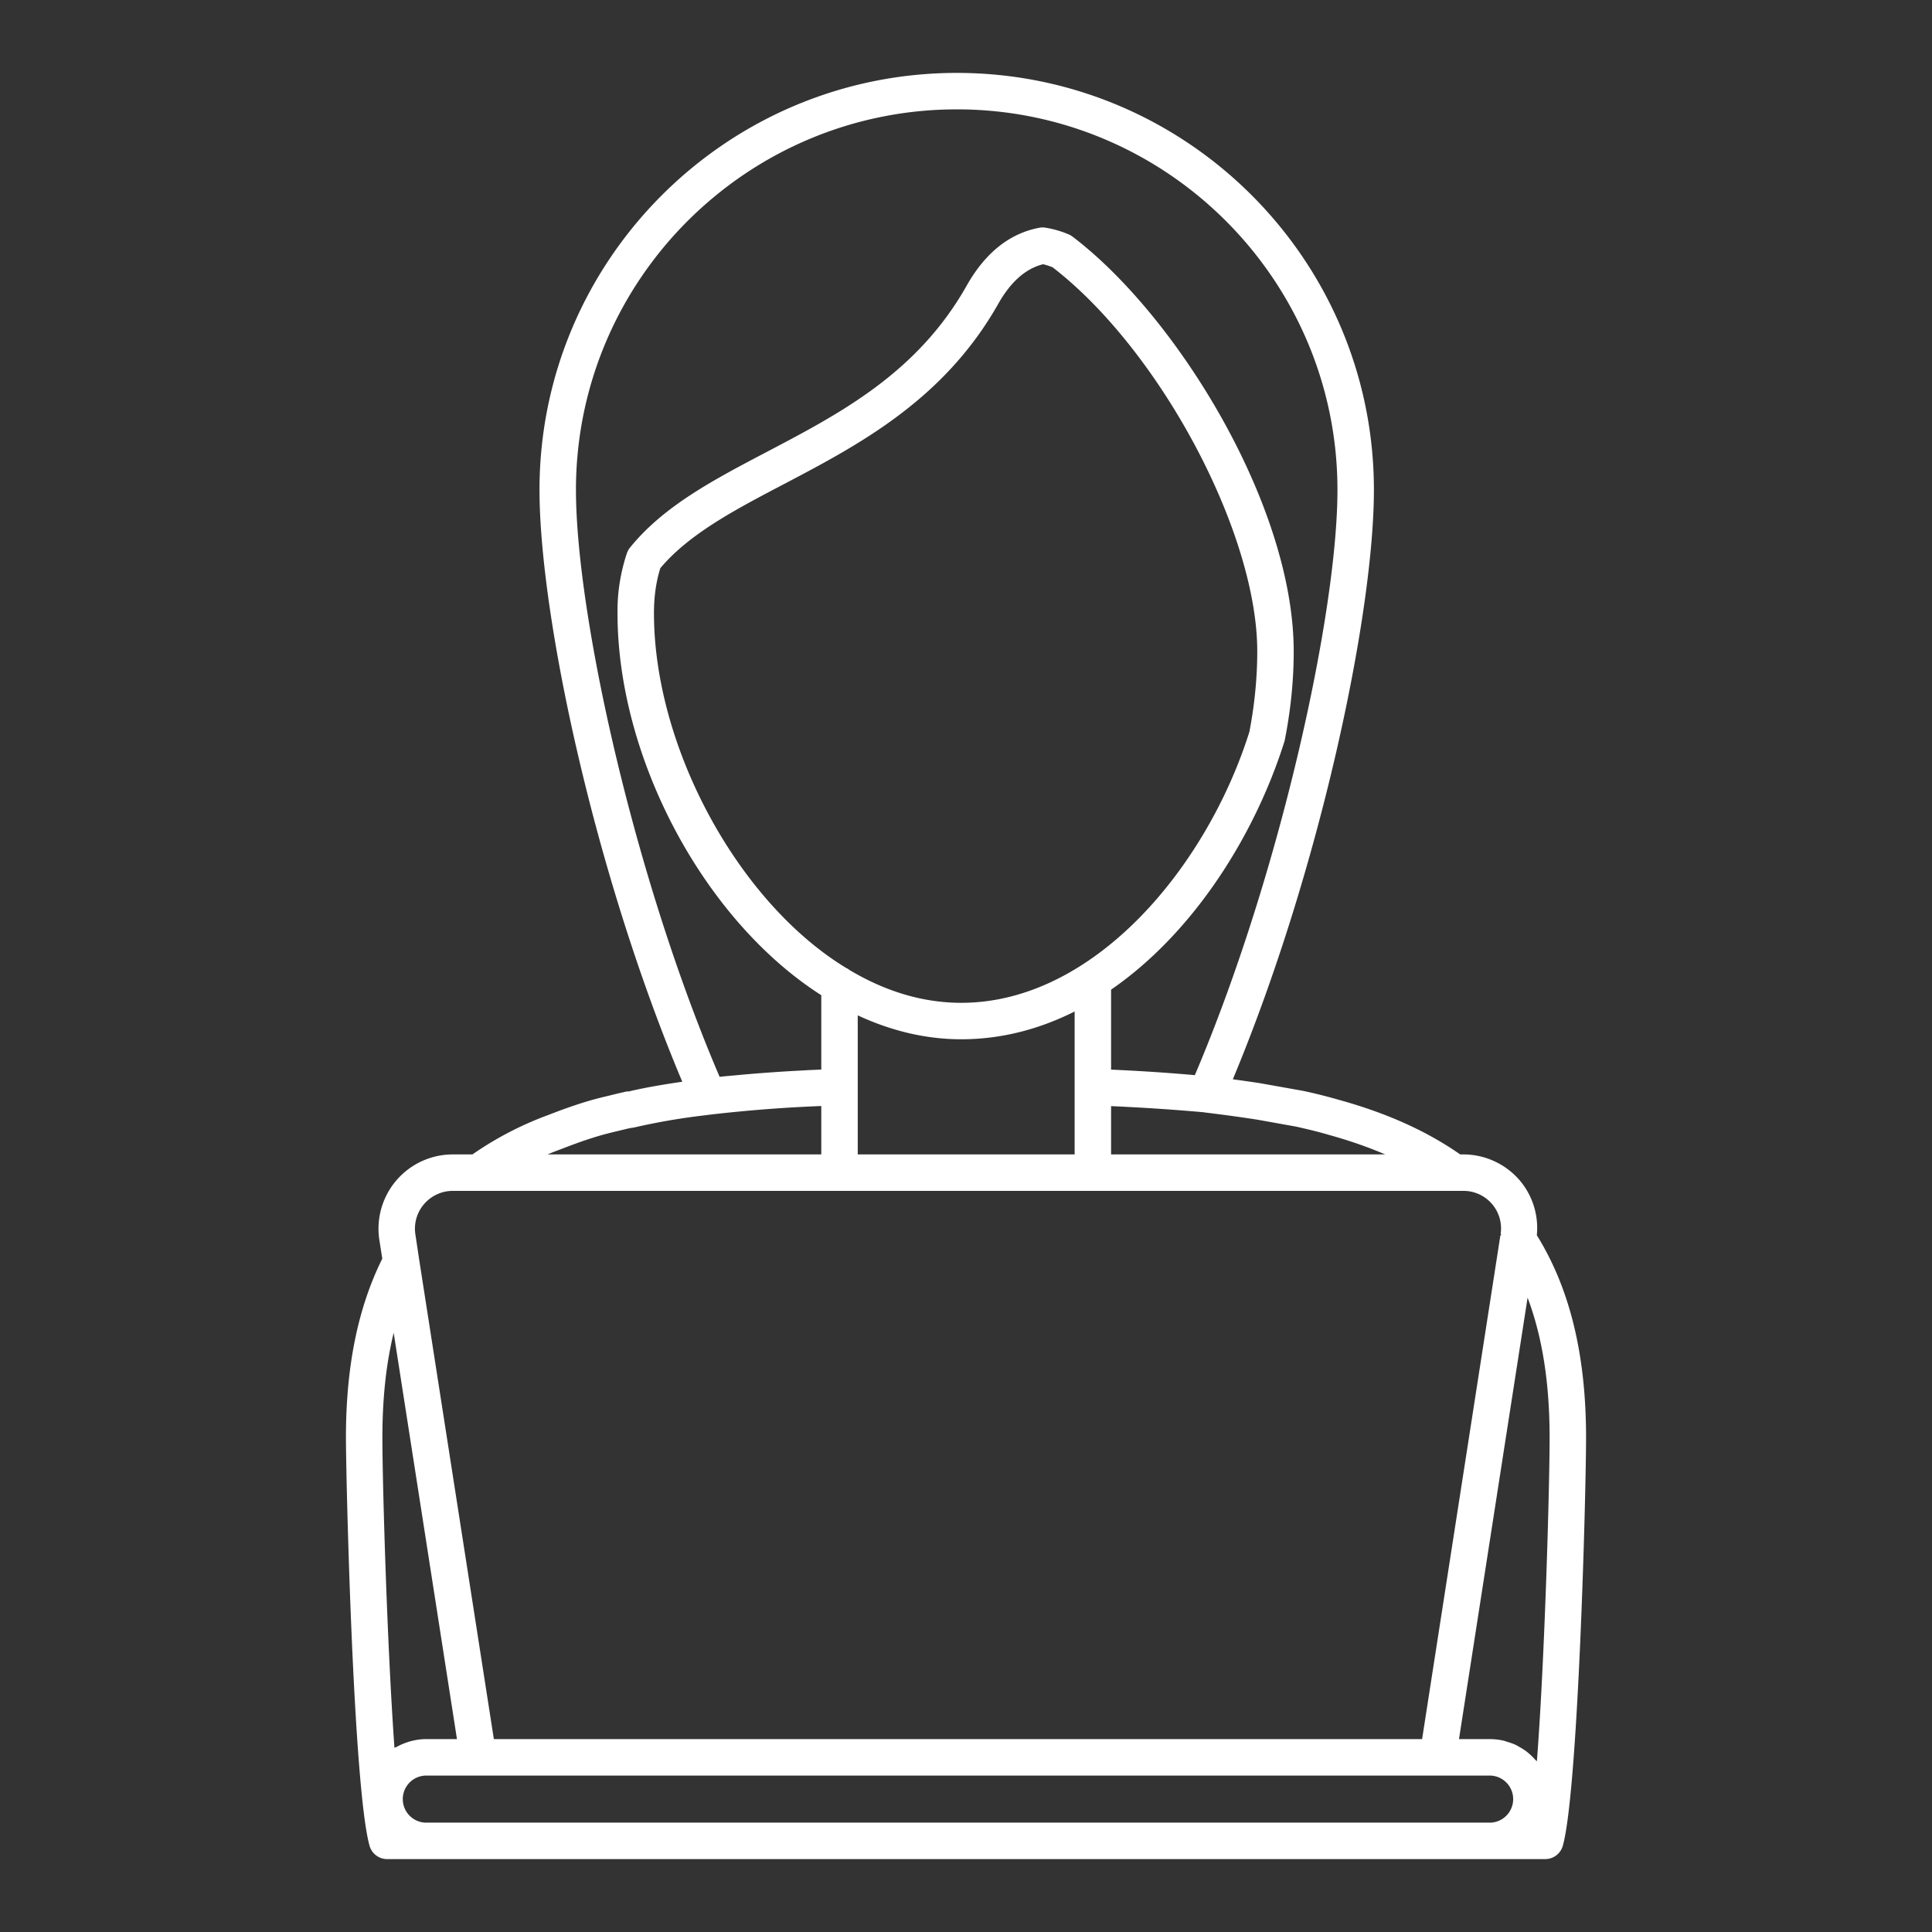 <svg xmlns="http://www.w3.org/2000/svg" version="1.1" xmlns:xlink="http://www.w3.org/1999/xlink" width="512" height="512" x="0" y="0" viewBox="0 0 53 53" style="enable-background:new 0 0 512 512" xml:space="preserve" class=""><rect x="0" y="0" width="53" height="53" fill="#333333" stroke="none"/><g><path d="M10.138 50.635a.501.501 0 0 0 .482.365h31.77a.501.501 0 0 0 .482-.365c.424-1.506.638-9.688.638-11.196 0-2.289-.45-4.102-1.351-5.554a2.017 2.017 0 0 0-.472-1.508 2.04 2.04 0 0 0-1.547-.708h-.083c-.912-.637-2.003-1.132-3.333-1.499a14.69 14.69 0 0 0-.957-.241l-1.2-.214a39.573 39.573 0 0 0-.747-.107c2.398-5.749 3.87-12.776 3.87-16.169C37.69 7.131 32.558 2 26.25 2 19.937 2 14.8 7.131 14.8 13.439c0 3.418 1.492 10.478 3.917 16.236-.527.076-1.035.163-1.47.267-.019.002-.037-.004-.056 0l-.148.034a3.402 3.402 0 0 0-.125.029h-.001l-.212.052c-.171.041-.341.082-.514.132-.395.115-.768.249-1.133.392a9.196 9.196 0 0 0-2.098 1.088h-.54a2.038 2.038 0 0 0-2.015 2.334l.082.526c-.665 1.341-.997 2.944-.997 4.91 0 1.074.199 9.601.648 11.196M40.89 50H11.67a.646.646 0 0 1 0-1.291h29.22a.646.646 0 0 1 0 1.291m1.016-14.401c.405 1.073.604 2.342.604 3.84 0 1.314-.13 6.031-.349 8.879-.015-.019-.035-.032-.051-.05a1.523 1.523 0 0 0-.145-.145c-.035-.03-.068-.06-.104-.086a1.84 1.84 0 0 0-.178-.113c-.038-.021-.074-.044-.114-.062a1.662 1.662 0 0 0-.218-.078c-.036-.011-.071-.026-.108-.034a1.645 1.645 0 0 0-.353-.041h-.866zm-7.412-4.883 1.066.191c.299.068.588.135.887.224.559.154 1.077.334 1.553.538h-7.52v-1.325c.909.041 1.738.096 2.555.17l.003.002c.475.059.93.118 1.456.2M26.37 27.51c-1.035 0-2.064-.303-3.062-.898-.029-.02-.056-.043-.09-.055-2.964-1.798-5.278-6.054-5.278-9.737 0-.454.059-.869.175-1.234.791-.941 2.047-1.601 3.376-2.298 2.066-1.085 4.409-2.315 5.904-4.971.337-.591.746-.95 1.218-1.068.076.016.16.044.261.082 2.946 2.272 5.616 7.273 5.616 10.539 0 .736-.078 1.497-.217 2.209-1.163 3.693-4.251 7.431-7.903 7.431m3.11.238v3.921h-5.95v-3.815c.926.43 1.877.656 2.84.656 1.111 0 2.152-.281 3.11-.762M15.8 13.439C15.8 7.683 20.488 3 26.25 3c5.757 0 10.44 4.683 10.44 10.439 0 3.361-1.567 10.541-3.912 16.055a50.914 50.914 0 0 0-2.298-.151v-2.194c2.266-1.562 3.949-4.24 4.76-6.822.166-.828.25-1.656.25-2.457 0-3.994-3.198-9.202-6.068-11.379a.478.478 0 0 0-.121-.067 2.64 2.64 0 0 0-.642-.181.456.456 0 0 0-.152.006c-.808.153-1.474.682-1.982 1.576-1.352 2.401-3.46 3.507-5.499 4.577-1.455.764-2.828 1.485-3.746 2.624a.529.529 0 0 0-.082.149 4.997 4.997 0 0 0-.258 1.645c0 3.997 2.389 8.44 5.59 10.481v2.04l-.344.015-.158.009c-.245.013-.492.027-.744.044l-.155.011a36.32 36.32 0 0 0-.954.079c-.144.013-.289.025-.434.041-2.364-5.519-3.941-12.719-3.941-16.101m-.388 18.077c.346-.135.692-.26 1.058-.367.159-.045.313-.083.469-.12l.223-.054.045-.011.058-.013c.03-.006.061-.011.092-.015h.002l.054-.01a17.742 17.742 0 0 1 1.847-.321l.232-.029a39.63 39.63 0 0 1 3.038-.235v1.328h-7.51a9.18 9.18 0 0 1 .392-.153m-3.779 1.516a1.04 1.04 0 0 1 .787-.363h27.72a1.03 1.03 0 0 1 1.026 1.186l.017.002c-.006.021-.024.035-.027.056l-2.144 13.796H13.548l-2.054-13.187-.1-.667a1.031 1.031 0 0 1 .239-.823m-.833 3.531 1.736 11.146h-.866c-.14 0-.273.023-.403.057-.036.009-.071.022-.107.033a1.676 1.676 0 0 0-.277.122c-.02.011-.043.016-.062.027-.206-2.885-.331-7.296-.331-8.509 0-1.074.102-2.027.31-2.876" fill="#ffffff" opacity="1" data-original="#000000"></path></g></svg>